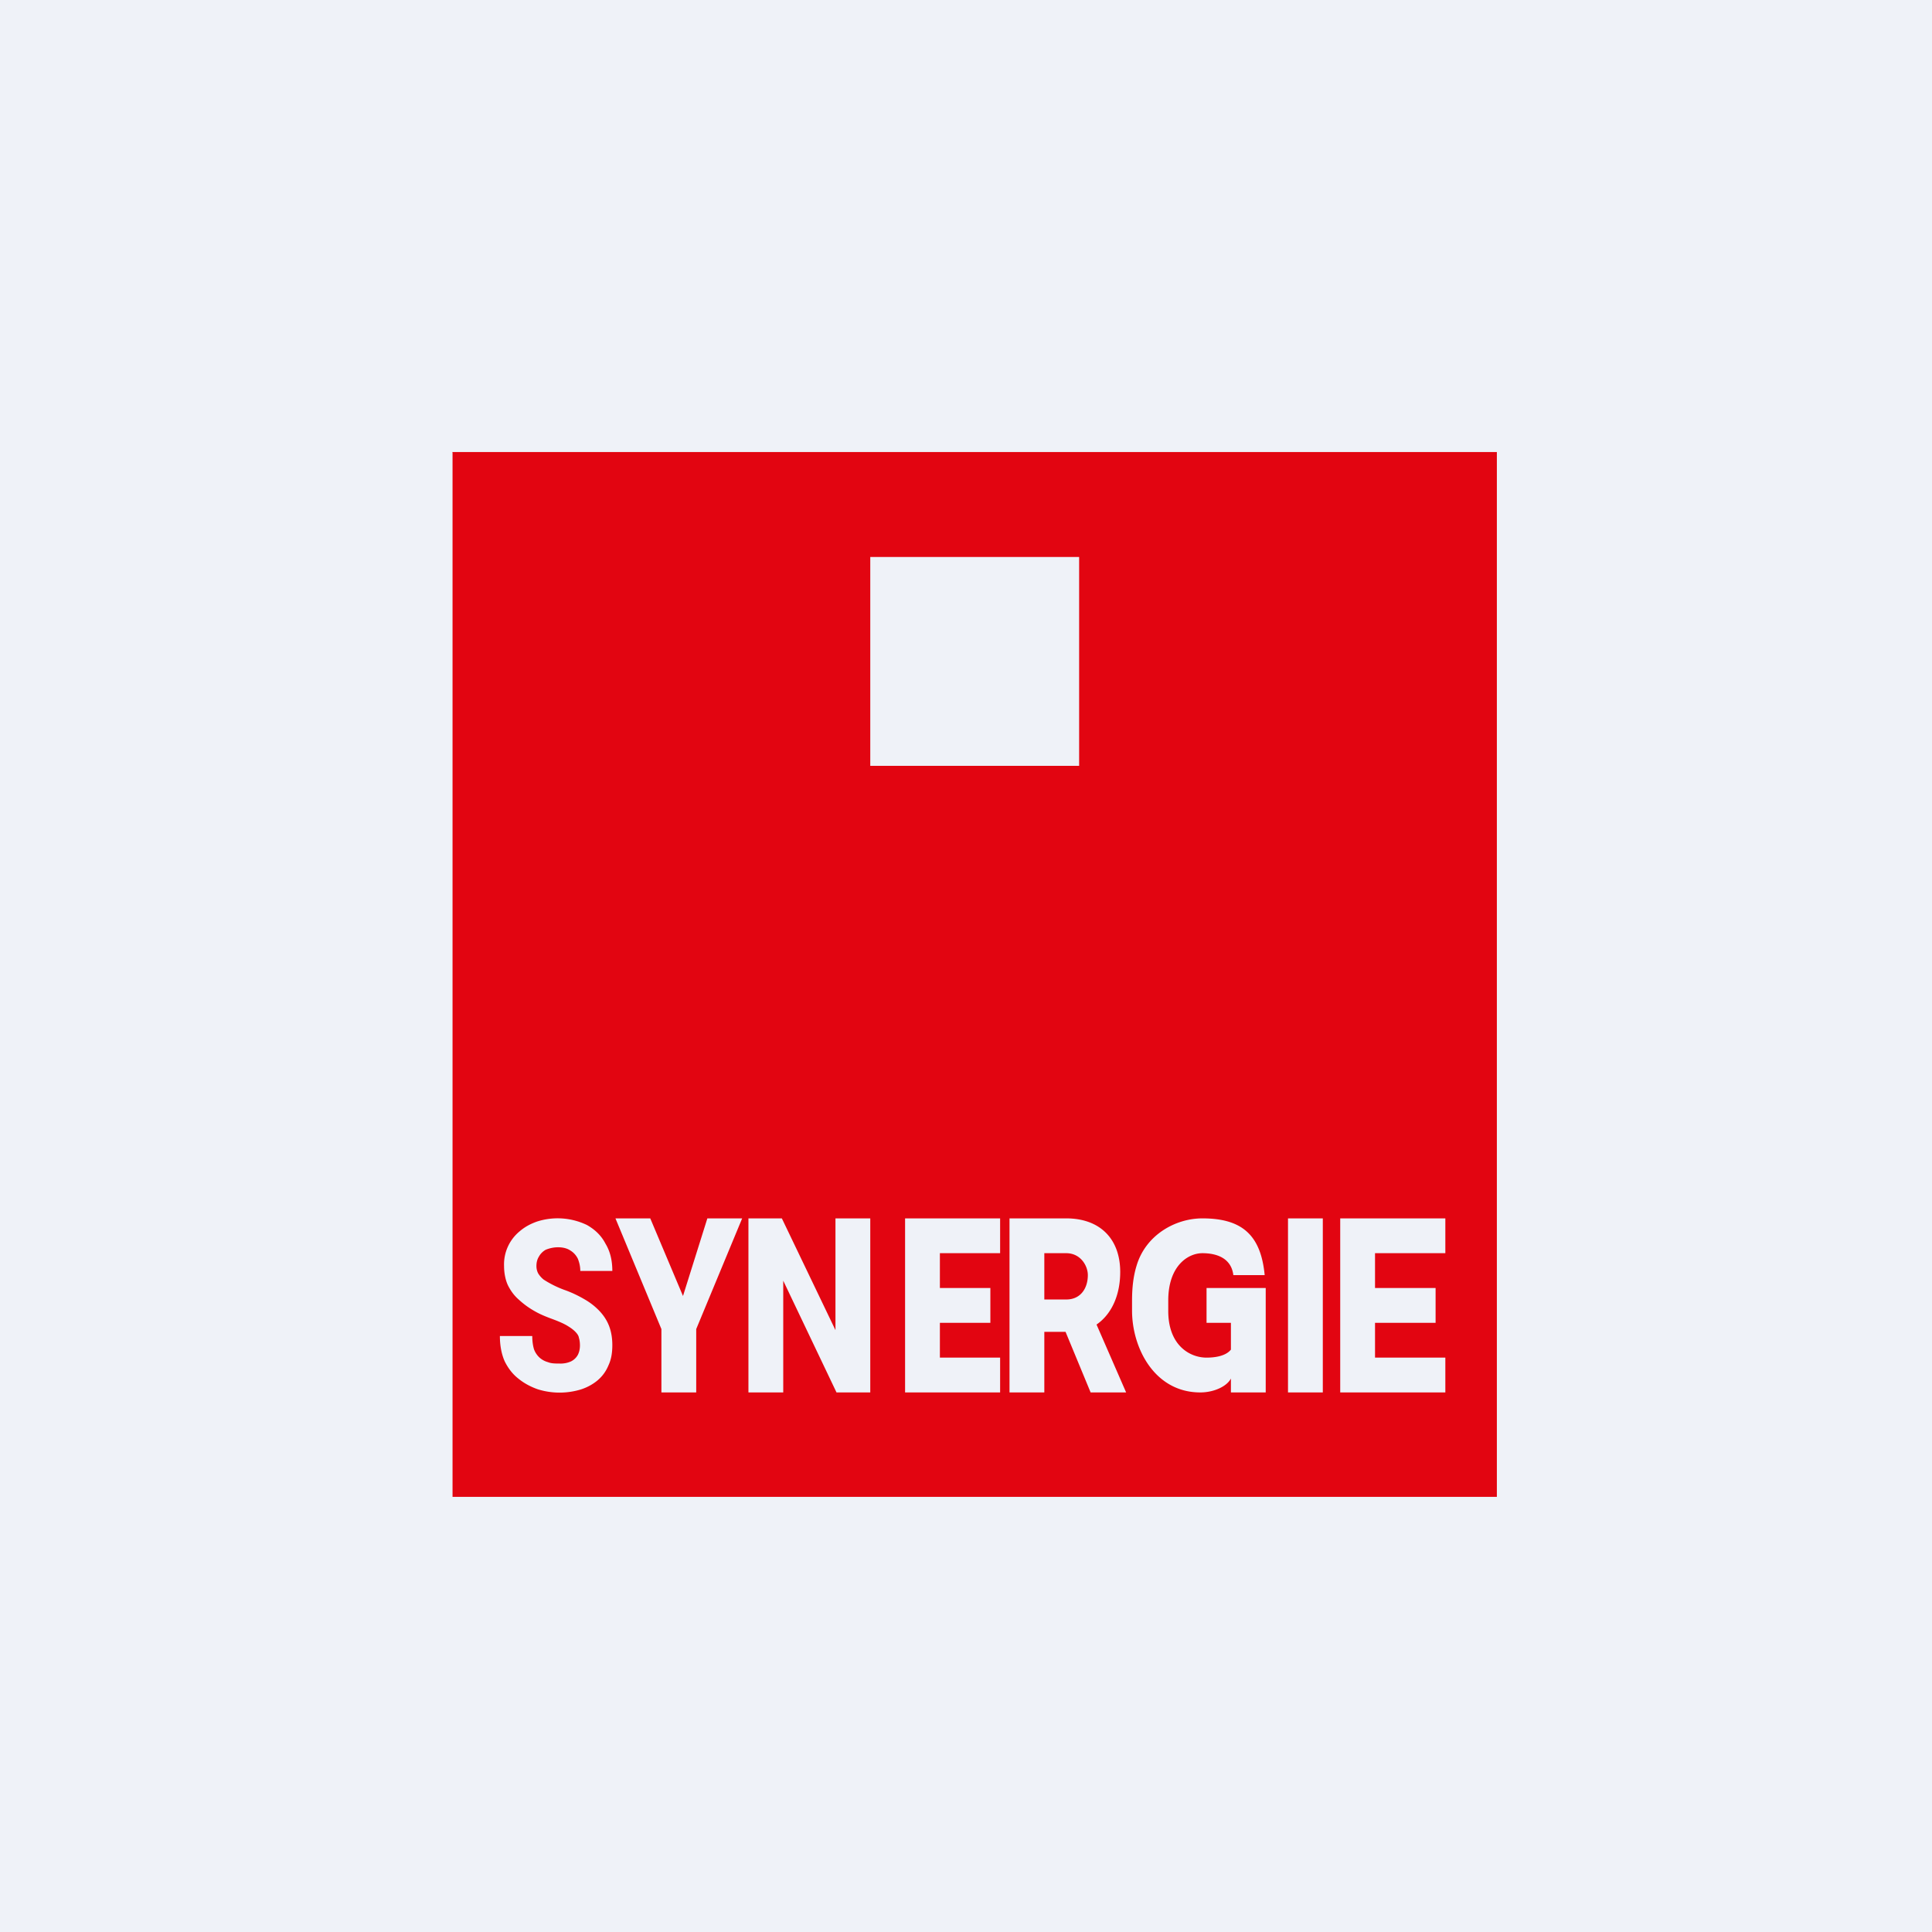 <?xml version="1.0" encoding="UTF-8"?>
<!-- generated by Finnhub -->
<svg viewBox="0 0 55.5 55.5" xmlns="http://www.w3.org/2000/svg">
<path d="M 0,0 H 55.5 V 55.5 H 0 Z" fill="rgb(239, 242, 248)"/>
<path d="M 12.99,12.985 H 43 V 43 H 13 V 13 Z M 25,16 H 31 V 22 H 25 V 16 Z M 19.62,37.23 L 18.68,35 H 17.68 L 19,38.18 V 40 H 20 V 38.18 L 21.32,35 H 20.32 L 19.62,37.23 Z M 16.63,38.43 C 16.65,38.49 16.66,38.57 16.66,38.65 C 16.66,38.75 16.64,38.84 16.6,38.92 A 0.45,0.45 0 0,1 16.4,39.11 A 0.73,0.73 0 0,1 16.07,39.17 C 15.95,39.17 15.84,39.17 15.74,39.13 A 0.6,0.6 0 0,1 15.5,39 A 0.61,0.61 0 0,1 15.34,38.76 C 15.31,38.66 15.29,38.53 15.29,38.38 H 14.36 C 14.36,38.66 14.41,38.91 14.5,39.11 C 14.6,39.31 14.73,39.48 14.9,39.61 C 15.06,39.74 15.25,39.84 15.45,39.91 A 2.1,2.1 0 0,0 16.7,39.91 C 16.88,39.85 17.04,39.76 17.17,39.65 C 17.31,39.53 17.41,39.39 17.48,39.22 C 17.56,39.05 17.59,38.86 17.59,38.64 C 17.59,38.44 17.56,38.26 17.5,38.1 C 17.44,37.94 17.35,37.8 17.23,37.67 A 1.86,1.86 0 0,0 16.8,37.33 C 16.63,37.23 16.43,37.13 16.2,37.05 A 2.99,2.99 0 0,1 15.62,36.76 A 0.68,0.68 0 0,1 15.46,36.58 A 0.45,0.45 0 0,1 15.41,36.37 C 15.41,36.27 15.43,36.18 15.48,36.1 A 0.5,0.5 0 0,1 15.68,35.9 C 15.78,35.86 15.9,35.83 16.03,35.83 C 16.17,35.83 16.29,35.86 16.38,35.92 C 16.48,35.98 16.55,36.06 16.6,36.16 C 16.64,36.26 16.67,36.38 16.67,36.51 H 17.59 C 17.59,36.21 17.53,35.95 17.39,35.72 C 17.27,35.49 17.09,35.32 16.86,35.19 A 1.94,1.94 0 0,0 15.43,35.09 C 15.23,35.16 15.07,35.25 14.93,35.37 A 1.23,1.23 0 0,0 14.48,36.37 C 14.48,36.57 14.52,36.77 14.59,36.92 C 14.67,37.08 14.77,37.22 14.91,37.34 C 15.04,37.46 15.19,37.57 15.35,37.66 C 15.52,37.76 15.7,37.83 15.89,37.9 C 16.05,37.96 16.19,38.02 16.29,38.08 C 16.39,38.14 16.46,38.19 16.52,38.25 C 16.57,38.3 16.62,38.36 16.63,38.43 Z M 25,35 V 40 H 24.03 L 22.5,36.79 V 40 H 21.5 V 35 H 22.46 L 24,38.21 V 35 H 25 Z M 28.73,40 V 39 H 27 V 38 H 28.45 V 37 H 27 V 36 H 28.73 V 35 H 26 V 40 H 28.73 Z M 29,35 H 30.63 C 31.59,35 32.18,35.58 32.18,36.54 C 32.18,37.18 31.95,37.74 31.5,38.05 L 32.35,40 H 31.33 L 30.61,38.26 H 30 V 40 H 29 V 35 Z M 30.63,37.33 H 30 V 36 H 30.63 C 31.04,36 31.25,36.36 31.25,36.63 C 31.25,37 31.05,37.33 30.63,37.33 Z M 36.36,40 V 37 H 34.66 V 38 H 35.36 V 38.77 C 35.21,38.96 34.89,39 34.66,39 C 34.18,39 33.56,38.65 33.56,37.66 V 37.36 C 33.56,36.36 34.13,36 34.54,36 C 34.95,36 35.37,36.14 35.43,36.63 H 36.33 C 36.22,35.47 35.67,35 34.54,35 C 33.76,35 32.91,35.48 32.65,36.36 C 32.56,36.65 32.52,36.98 32.52,37.36 V 37.65 C 32.52,38.73 33.17,40 34.48,40 C 34.88,40 35.25,39.82 35.36,39.6 V 40 H 36.36 Z M 38,35 V 40 H 37 V 35 H 38 Z M 41.52,40 V 39 H 39.5 V 38 H 41.24 V 37 H 39.5 V 36 H 41.52 V 35 H 38.5 V 40 H 41.52 Z" fill="rgb(226, 5, 17)" fill-rule="evenodd"/>
</svg>
